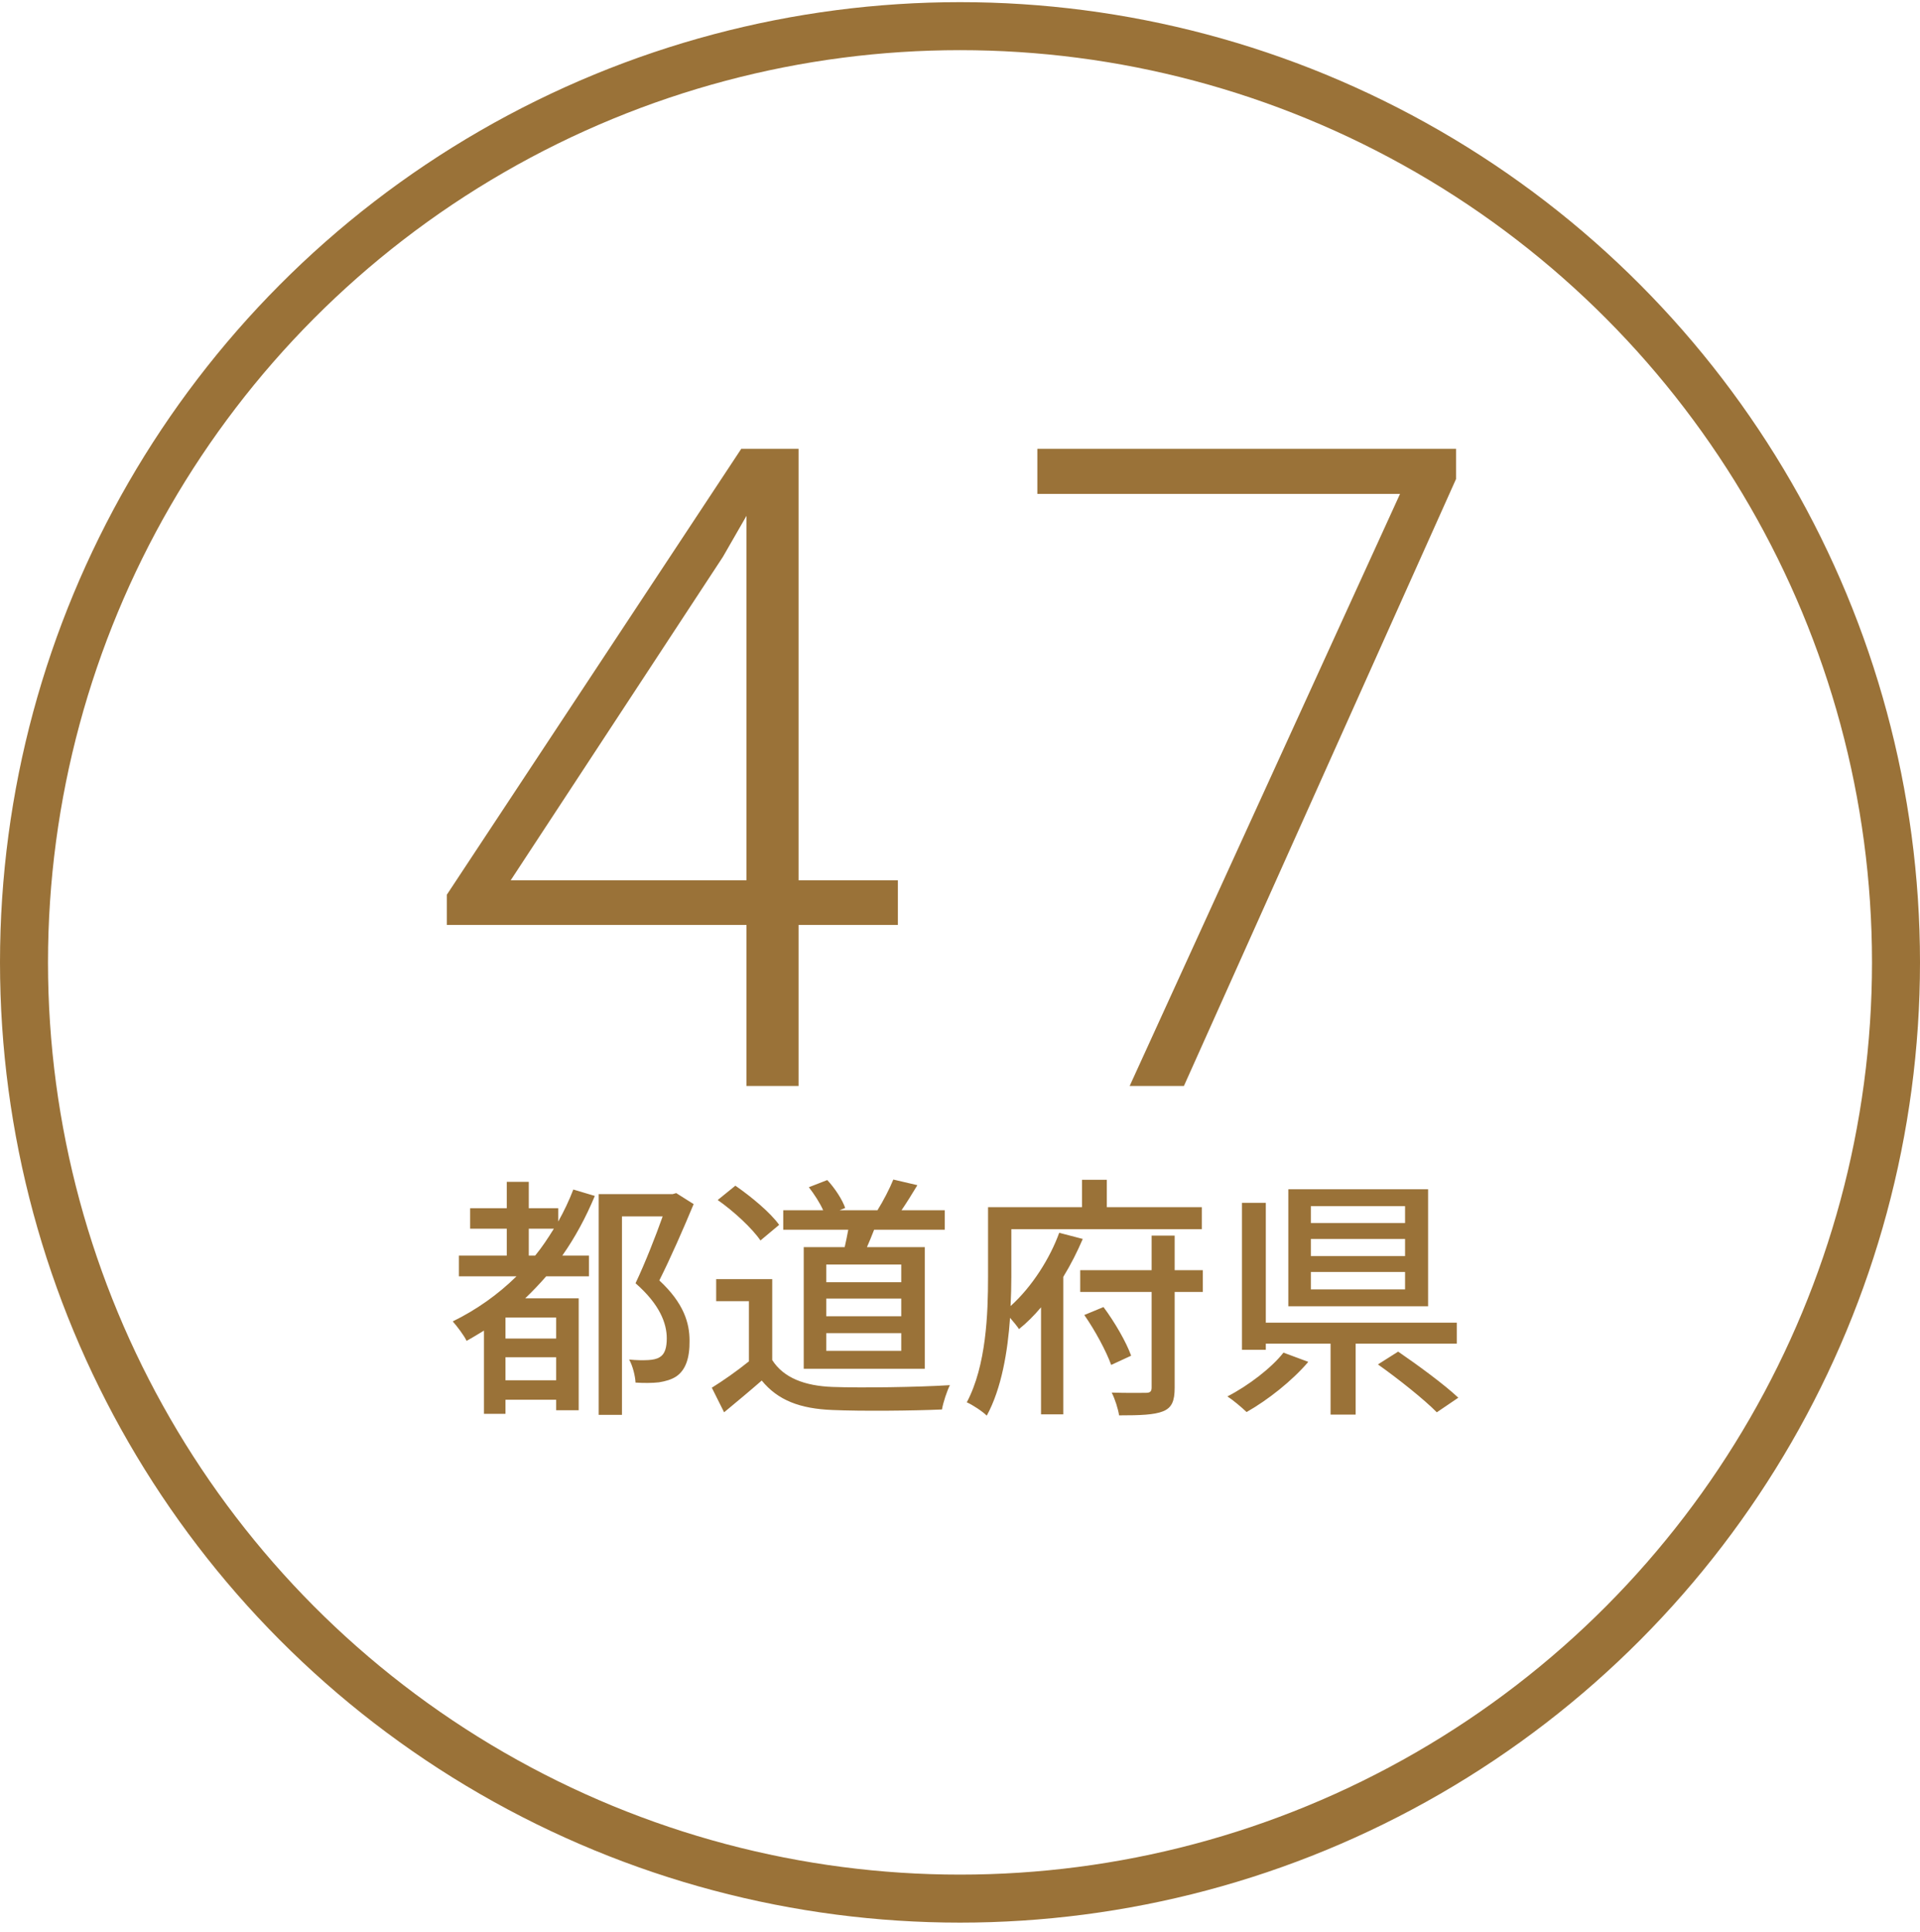 <svg width="168" height="169" viewBox="0 0 168 169" fill="none" xmlns="http://www.w3.org/2000/svg">
<circle cx="84" cy="84.188" r="81.9" stroke="#9A7238" stroke-width="4.2"/>
<path d="M78.564 77.008V80.912H39.096V78.271L64.859 39.263H68.687L63.251 48.718L44.685 77.008H78.564ZM69.874 39.263V95H65.318V39.263H69.874ZM127.403 39.263V41.904L103.592 95H98.845L122.503 43.206H90.768V39.263H127.403ZM46.268 109.837H46.828C47.433 109.098 47.948 108.314 48.463 107.485H46.268V109.837ZM48.665 117.094V115.258H44.23V117.094H48.665ZM44.23 120.746H48.665V118.73H44.23V120.746ZM50.166 104.058L52.047 104.618C51.263 106.499 50.322 108.246 49.202 109.837H51.532V111.651H47.791C47.209 112.323 46.582 112.973 45.954 113.578H50.636V123.366H48.665V122.448H44.23V123.68H42.348V116.4C41.855 116.691 41.362 117.005 40.825 117.296C40.623 116.848 39.974 115.997 39.615 115.594C41.676 114.586 43.58 113.242 45.193 111.651H40.153V109.837H44.342V107.485H41.138V105.693H44.342V103.386H46.268V105.693H48.844V106.858C49.337 105.984 49.785 105.043 50.166 104.058ZM59.17 104.371L60.694 105.334C59.82 107.44 58.7 109.994 57.692 112.01C59.842 114.003 60.335 115.75 60.335 117.274C60.358 118.774 59.999 119.85 59.17 120.41C58.767 120.678 58.23 120.835 57.647 120.925C57.065 120.992 56.326 120.992 55.609 120.947C55.586 120.387 55.362 119.469 55.049 118.931C55.698 118.998 56.281 118.998 56.729 118.976C57.11 118.954 57.468 118.886 57.714 118.73C58.185 118.461 58.342 117.878 58.342 117.072C58.342 115.75 57.714 114.093 55.609 112.256C56.438 110.509 57.356 108.179 57.983 106.41H54.422V123.77H52.383V104.461H58.857L59.17 104.371ZM78.86 112.166V110.621H72.297V112.166H78.86ZM78.86 115.146V113.6H72.297V115.146H78.86ZM78.86 118.17V116.624H72.297V118.17H78.86ZM70.326 109.098H73.91C74.022 108.605 74.134 108.067 74.223 107.574H68.534V105.872H72.028C71.737 105.222 71.244 104.461 70.774 103.856L72.386 103.229C73.058 103.946 73.708 104.954 73.954 105.67L73.462 105.872H76.777C77.27 105.088 77.852 103.968 78.166 103.184L80.271 103.677C79.801 104.461 79.308 105.245 78.882 105.872H82.668V107.574H76.486C76.284 108.112 76.06 108.627 75.858 109.098H80.921V119.738H70.326V109.098ZM68.175 107.149L66.54 108.515C65.823 107.462 64.21 105.962 62.799 104.976L64.345 103.722C65.734 104.685 67.414 106.074 68.175 107.149ZM67.57 111.898V118.976C68.556 120.522 70.393 121.238 72.857 121.328C75.343 121.418 80.316 121.35 83.116 121.171C82.87 121.664 82.534 122.65 82.422 123.299C79.89 123.411 75.388 123.456 72.834 123.344C69.99 123.232 68.063 122.493 66.652 120.768C65.599 121.686 64.524 122.582 63.359 123.546L62.284 121.395C63.292 120.768 64.479 119.939 65.532 119.088V113.824H62.665V111.898H67.57ZM92.681 107.843L94.742 108.381C94.271 109.478 93.711 110.598 93.039 111.696V123.725H91.09V114.362C90.486 115.078 89.836 115.728 89.164 116.266C88.985 115.997 88.671 115.616 88.38 115.28C88.178 118.192 87.641 121.462 86.342 123.837C85.961 123.456 85.065 122.874 84.594 122.672C86.297 119.469 86.454 114.922 86.454 111.696V105.603H94.674V103.206H96.847V105.603H105.158V107.53H88.492V111.718C88.492 112.502 88.47 113.354 88.425 114.25C90.329 112.547 91.897 110.016 92.681 107.843ZM94.876 115.034L96.556 114.339C97.542 115.661 98.55 117.408 98.975 118.595L97.228 119.402C96.802 118.214 95.817 116.378 94.876 115.034ZM105.247 111.114V113.018H102.783V121.395C102.783 122.56 102.537 123.142 101.775 123.456C100.991 123.77 99.782 123.814 97.922 123.814C97.833 123.254 97.564 122.381 97.273 121.821C98.594 121.866 99.894 121.843 100.252 121.843C100.633 121.843 100.767 121.731 100.767 121.373V113.018H94.518V111.114H100.767V108.09H102.783V111.114H105.247ZM122.943 106.992V105.514H114.7V106.992H122.943ZM122.943 109.882V108.381H114.7V109.882H122.943ZM122.943 112.794V111.27H114.7V112.794H122.943ZM124.959 104.035V114.272H112.729V104.035H124.959ZM112.303 118.326L114.476 119.133C113.065 120.79 110.937 122.47 109.078 123.523C108.652 123.12 107.89 122.47 107.398 122.157C109.234 121.216 111.273 119.648 112.303 118.326ZM127.468 117.542H118.62V123.747H116.425V117.542H110.758V118.08H108.674V105.222H110.758V115.706H127.468V117.542ZM120.569 119.357L122.338 118.237C124.041 119.402 126.393 121.126 127.602 122.269L125.721 123.546C124.623 122.426 122.338 120.611 120.569 119.357Z" fill="#9A7238"/>
</svg>
